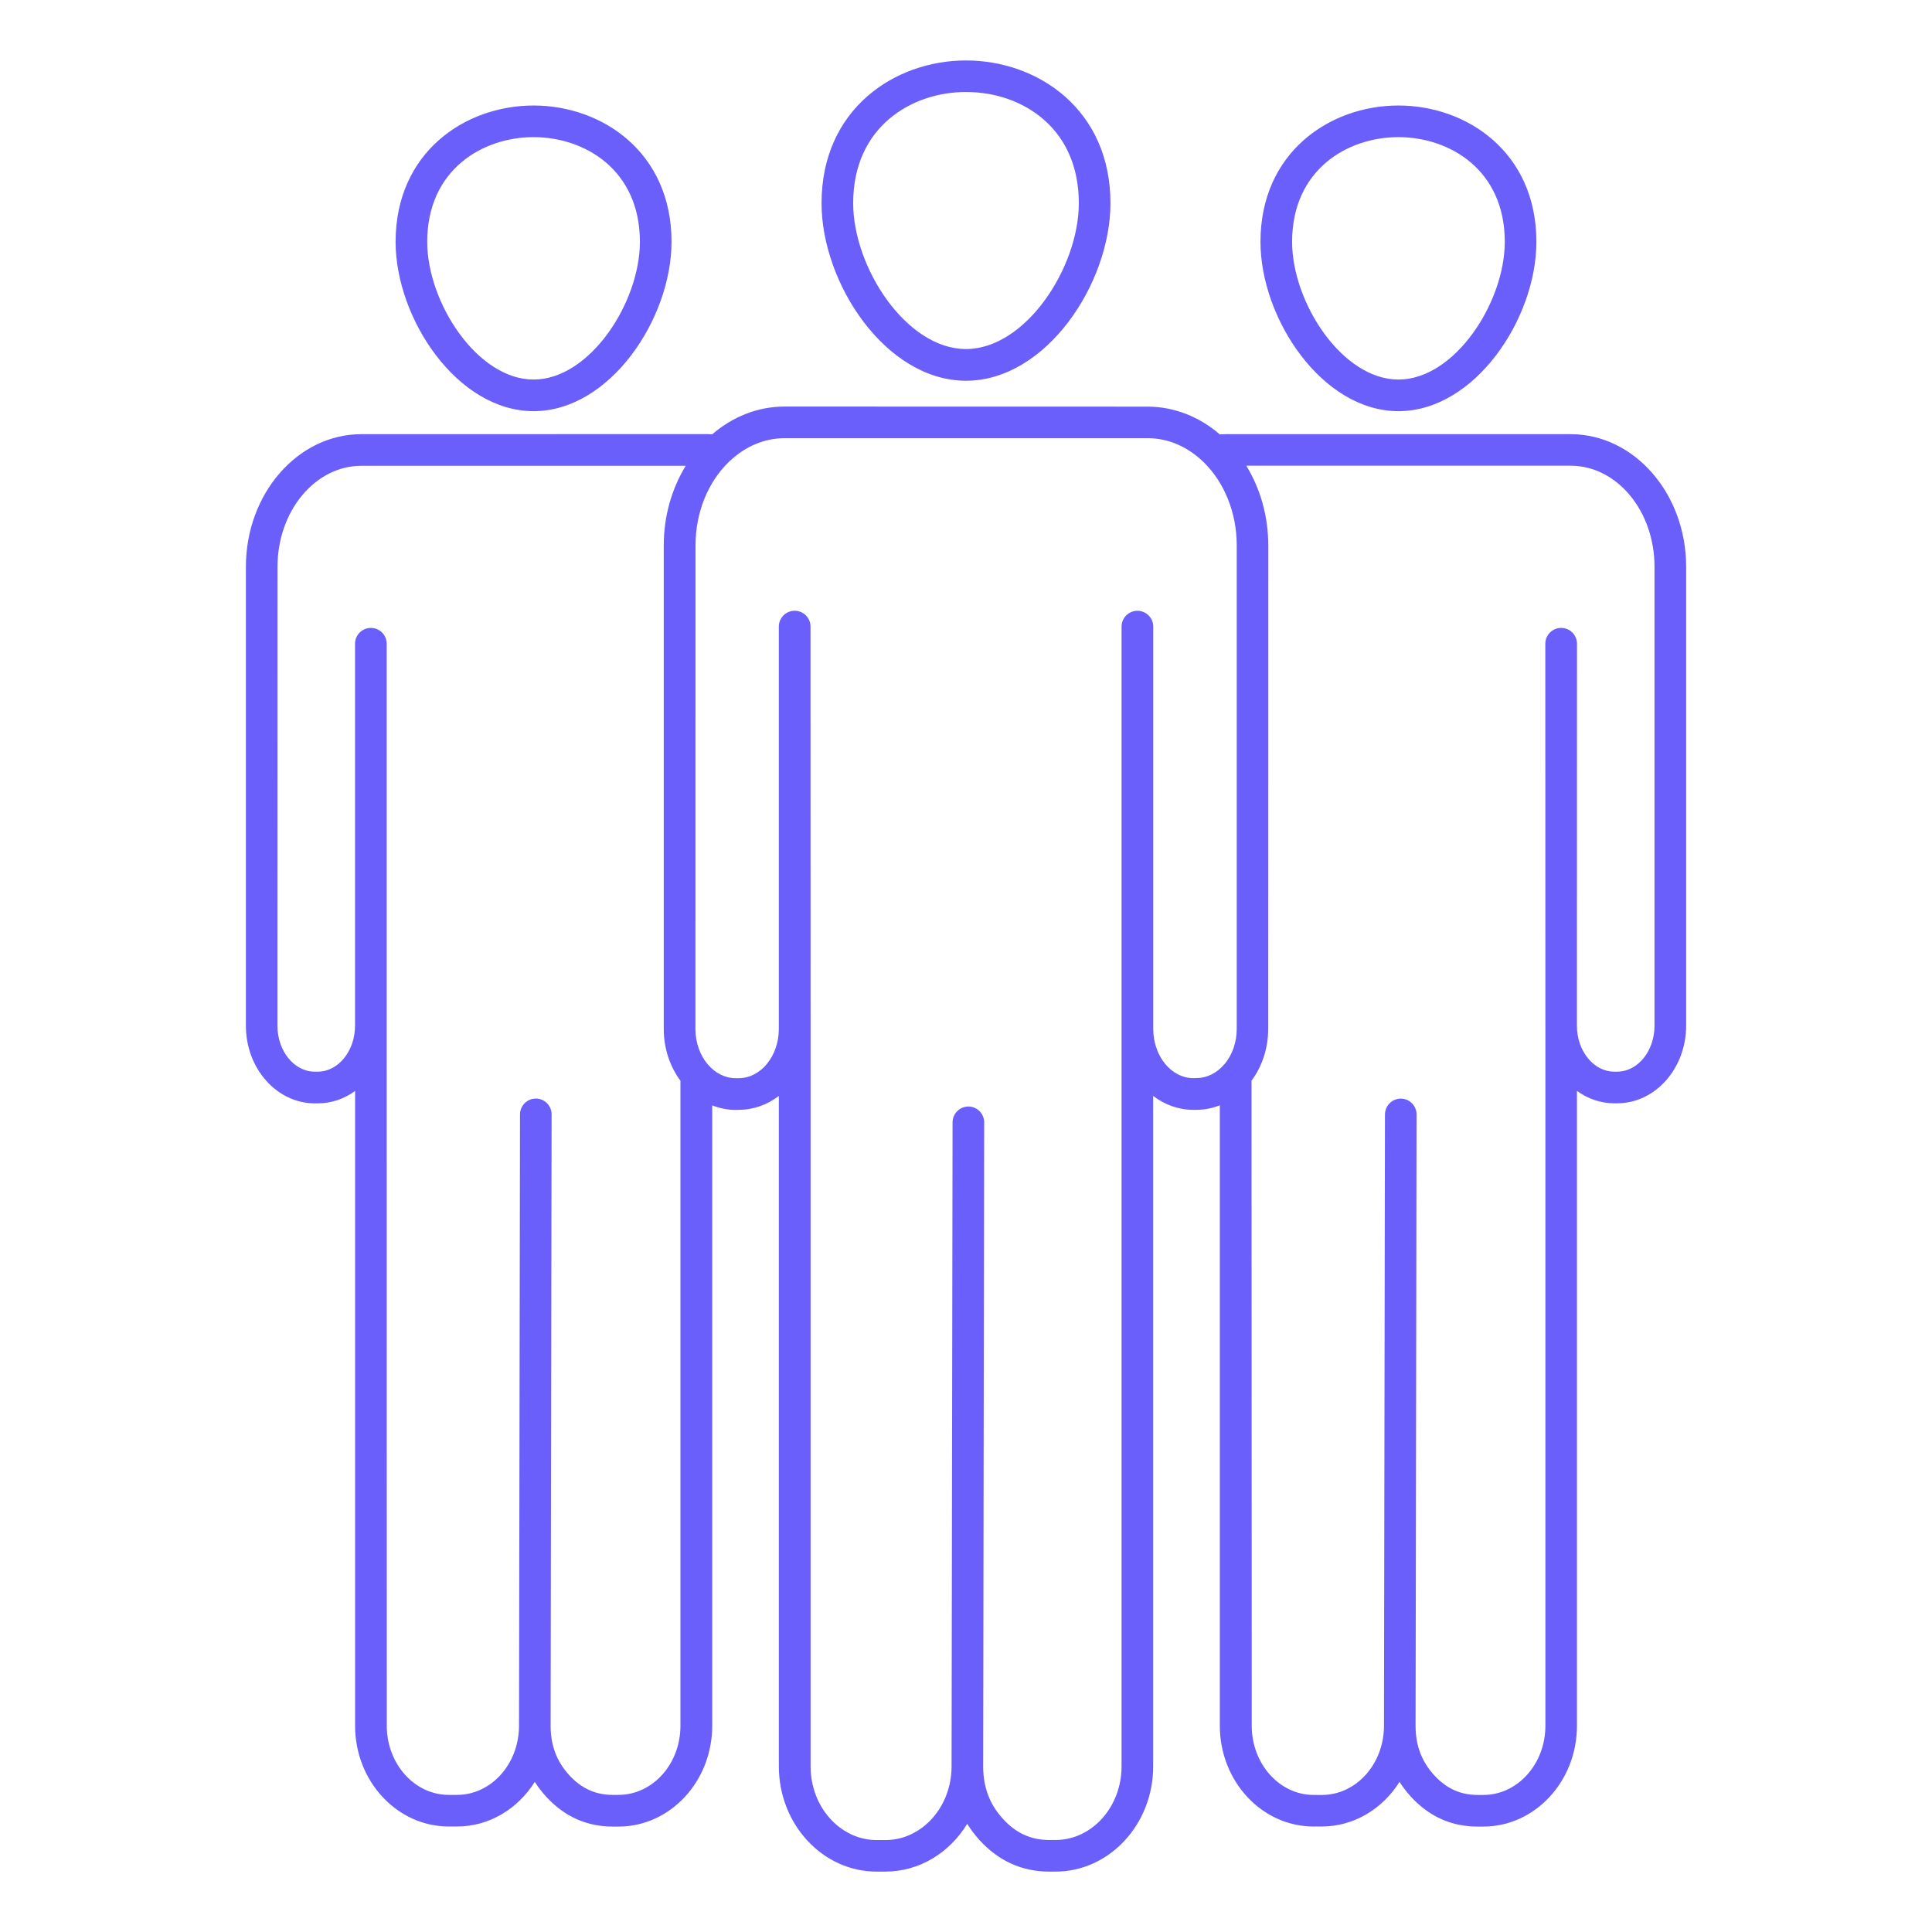 <?xml version="1.0" encoding="UTF-8"?>
<svg width="100pt" height="100pt" version="1.1" viewBox="0 0 100 100" xmlns="http://www.w3.org/2000/svg">
 <path d="m50 19.707c4.144 0 7.477-5.027 7.477-9.191 0-4.852-3.762-7.387-7.477-7.387s-7.477 2.539-7.477 7.387c0 4.16 3.332 9.191 7.477 9.191zm0-14.945c1.547 0 2.981 0.512 4.039 1.441 1.18 1.035 1.801 2.523 1.801 4.312 0 3.328-2.75 7.551-5.84 7.551s-5.84-4.223-5.84-7.551c0-3.953 3.027-5.754 5.84-5.754zm-22.383 16.52c3.957 0 7.141-4.793 7.141-8.766 0-4.633-3.594-7.055-7.141-7.055-3.551 0-7.141 2.426-7.141 7.055 0 3.969 3.188 8.766 7.141 8.766zm0-14.184c2.652 0 5.504 1.695 5.504 5.418 0 3.141-2.59 7.129-5.504 7.129-2.914 0-5.504-3.988-5.504-7.129 0-3.723 2.856-5.418 5.504-5.418zm44.766 14.184c3.957 0 7.141-4.793 7.141-8.766 0-4.633-3.594-7.055-7.141-7.055-3.551 0-7.141 2.426-7.141 7.055 0 3.969 3.184 8.766 7.141 8.766zm0-14.184c2.652 0 5.504 1.695 5.504 5.418 0 3.141-2.59 7.129-5.504 7.129-2.914 0-5.504-3.988-5.504-7.129 0-3.723 2.852-5.418 5.504-5.418zm8.914 15.375h-17.828c-0.109 0-0.223 0.004-0.332 0.012-1.043-0.902-2.344-1.438-3.746-1.438l-18.781-0.004c-1.402 0-2.703 0.535-3.746 1.438-0.109-0.008-0.223-0.012-0.332-0.012l-17.828 0.004c-3.297 0-5.977 3.082-5.977 6.867v23.754c0 2.215 1.602 4.016 3.57 4.016h0.148c0.711 0 1.375-0.234 1.934-0.641v32.855c0 2.875 2.176 5.215 4.848 5.215h0.43c1.672 0 3.148-0.918 4.023-2.309 0.168 0.262 0.359 0.512 0.578 0.754 0.945 1.035 2.106 1.559 3.453 1.559h0.305c2.672 0 4.848-2.34 4.848-5.215v-32.113c0.383 0.148 0.789 0.234 1.215 0.234l0.152-0.004c0.77 0 1.488-0.266 2.082-0.719v34.699c0 3.004 2.269 5.449 5.059 5.449h0.453c1.77 0 3.332-0.984 4.238-2.473 0.184 0.297 0.398 0.578 0.641 0.848 0.988 1.078 2.199 1.625 3.606 1.625h0.32c2.789 0 5.059-2.445 5.059-5.449v-34.699c0.594 0.453 1.309 0.719 2.078 0.719h0.156c0.426 0 0.832-0.086 1.215-0.234v32.113c0 2.875 2.176 5.215 4.848 5.215h0.43c1.672 0 3.148-0.918 4.023-2.309 0.168 0.262 0.359 0.512 0.578 0.754 0.945 1.035 2.106 1.559 3.453 1.559h0.305c2.672 0 4.848-2.34 4.848-5.215v-32.863c0.559 0.406 1.223 0.641 1.934 0.641h0.148c1.969 0 3.57-1.801 3.57-4.016v-23.754c0-3.785-2.684-6.863-5.977-6.863zm-49.285 70.43h-0.305c-0.883 0-1.617-0.336-2.246-1.023-0.645-0.707-0.961-1.539-0.961-2.547l0.051-31.652c0-0.453-0.367-0.82-0.816-0.82s-0.816 0.367-0.82 0.816l-0.051 31.633v0.023c-0.004 1.969-1.441 3.57-3.207 3.57h-0.43c-1.77 0-3.207-1.605-3.207-3.578l-0.004-36.234v-19.77c0-0.453-0.367-0.82-0.82-0.82-0.453 0-0.82 0.367-0.82 0.82v19.77c0 1.312-0.867 2.379-1.934 2.379h-0.148c-1.066 0-1.934-1.066-1.934-2.379l0.004-23.754c0-2.883 1.945-5.227 4.34-5.227h16.789c-0.715 1.168-1.137 2.59-1.137 4.125v25.023c0 1.02 0.324 1.953 0.863 2.68v33.387c0.004 1.973-1.434 3.578-3.207 3.578zm29.758-37.098c-1.148 0-2.078-1.145-2.078-2.551v-20.82c0-0.453-0.367-0.82-0.82-0.82s-0.82 0.367-0.82 0.82v58.992c0 2.102-1.535 3.812-3.422 3.812h-0.32c-0.941 0-1.727-0.355-2.398-1.094-0.688-0.754-1.023-1.641-1.023-2.711l0.051-33.34c0-0.453-0.367-0.82-0.816-0.82-0.449 0-0.816 0.367-0.82 0.816l-0.051 33.32v0.027c-0.004 2.098-1.539 3.805-3.422 3.805h-0.453c-1.887 0-3.422-1.711-3.422-3.812v-38.188l-0.004-20.809c0-0.453-0.367-0.82-0.82-0.82s-0.82 0.367-0.82 0.82v20.824c0 1.406-0.934 2.551-2.078 2.551h-0.156c-0.559 0-1.066-0.273-1.438-0.711-0.008-0.008-0.012-0.016-0.023-0.023-0.383-0.461-0.621-1.105-0.621-1.812l0.004-25.031c0-1.719 0.652-3.258 1.68-4.277 0.031-0.027 0.062-0.055 0.09-0.086 0.785-0.742 1.773-1.188 2.848-1.188h18.777c1.074 0 2.062 0.445 2.848 1.188 0.027 0.031 0.059 0.059 0.09 0.086 1.023 1.02 1.68 2.559 1.68 4.277v25.023c0 0.711-0.238 1.352-0.621 1.812l-0.023 0.023c-0.375 0.441-0.879 0.711-1.438 0.711zm23.867-2.715c0 1.312-0.867 2.379-1.934 2.379h-0.148c-1.066 0-1.934-1.066-1.934-2.379l0.004-19.77c0-0.453-0.367-0.82-0.82-0.82-0.453 0-0.82 0.367-0.82 0.82l0.004 19.754v36.254c0 1.973-1.441 3.578-3.207 3.578h-0.305c-0.883 0-1.617-0.336-2.246-1.023-0.645-0.707-0.961-1.539-0.961-2.547l0.051-31.652c0-0.453-0.367-0.82-0.816-0.82-0.449 0-0.816 0.367-0.82 0.816l-0.051 31.633v0.023c-0.004 1.969-1.441 3.57-3.207 3.57h-0.43c-1.77 0-3.207-1.605-3.207-3.578l-0.012-33.391c0.539-0.727 0.863-1.66 0.863-2.68l0.004-25.027c0-1.535-0.422-2.957-1.137-4.125h16.789c2.394 0 4.34 2.344 4.34 5.227z" fill="#6b5ffb"/>
</svg>
